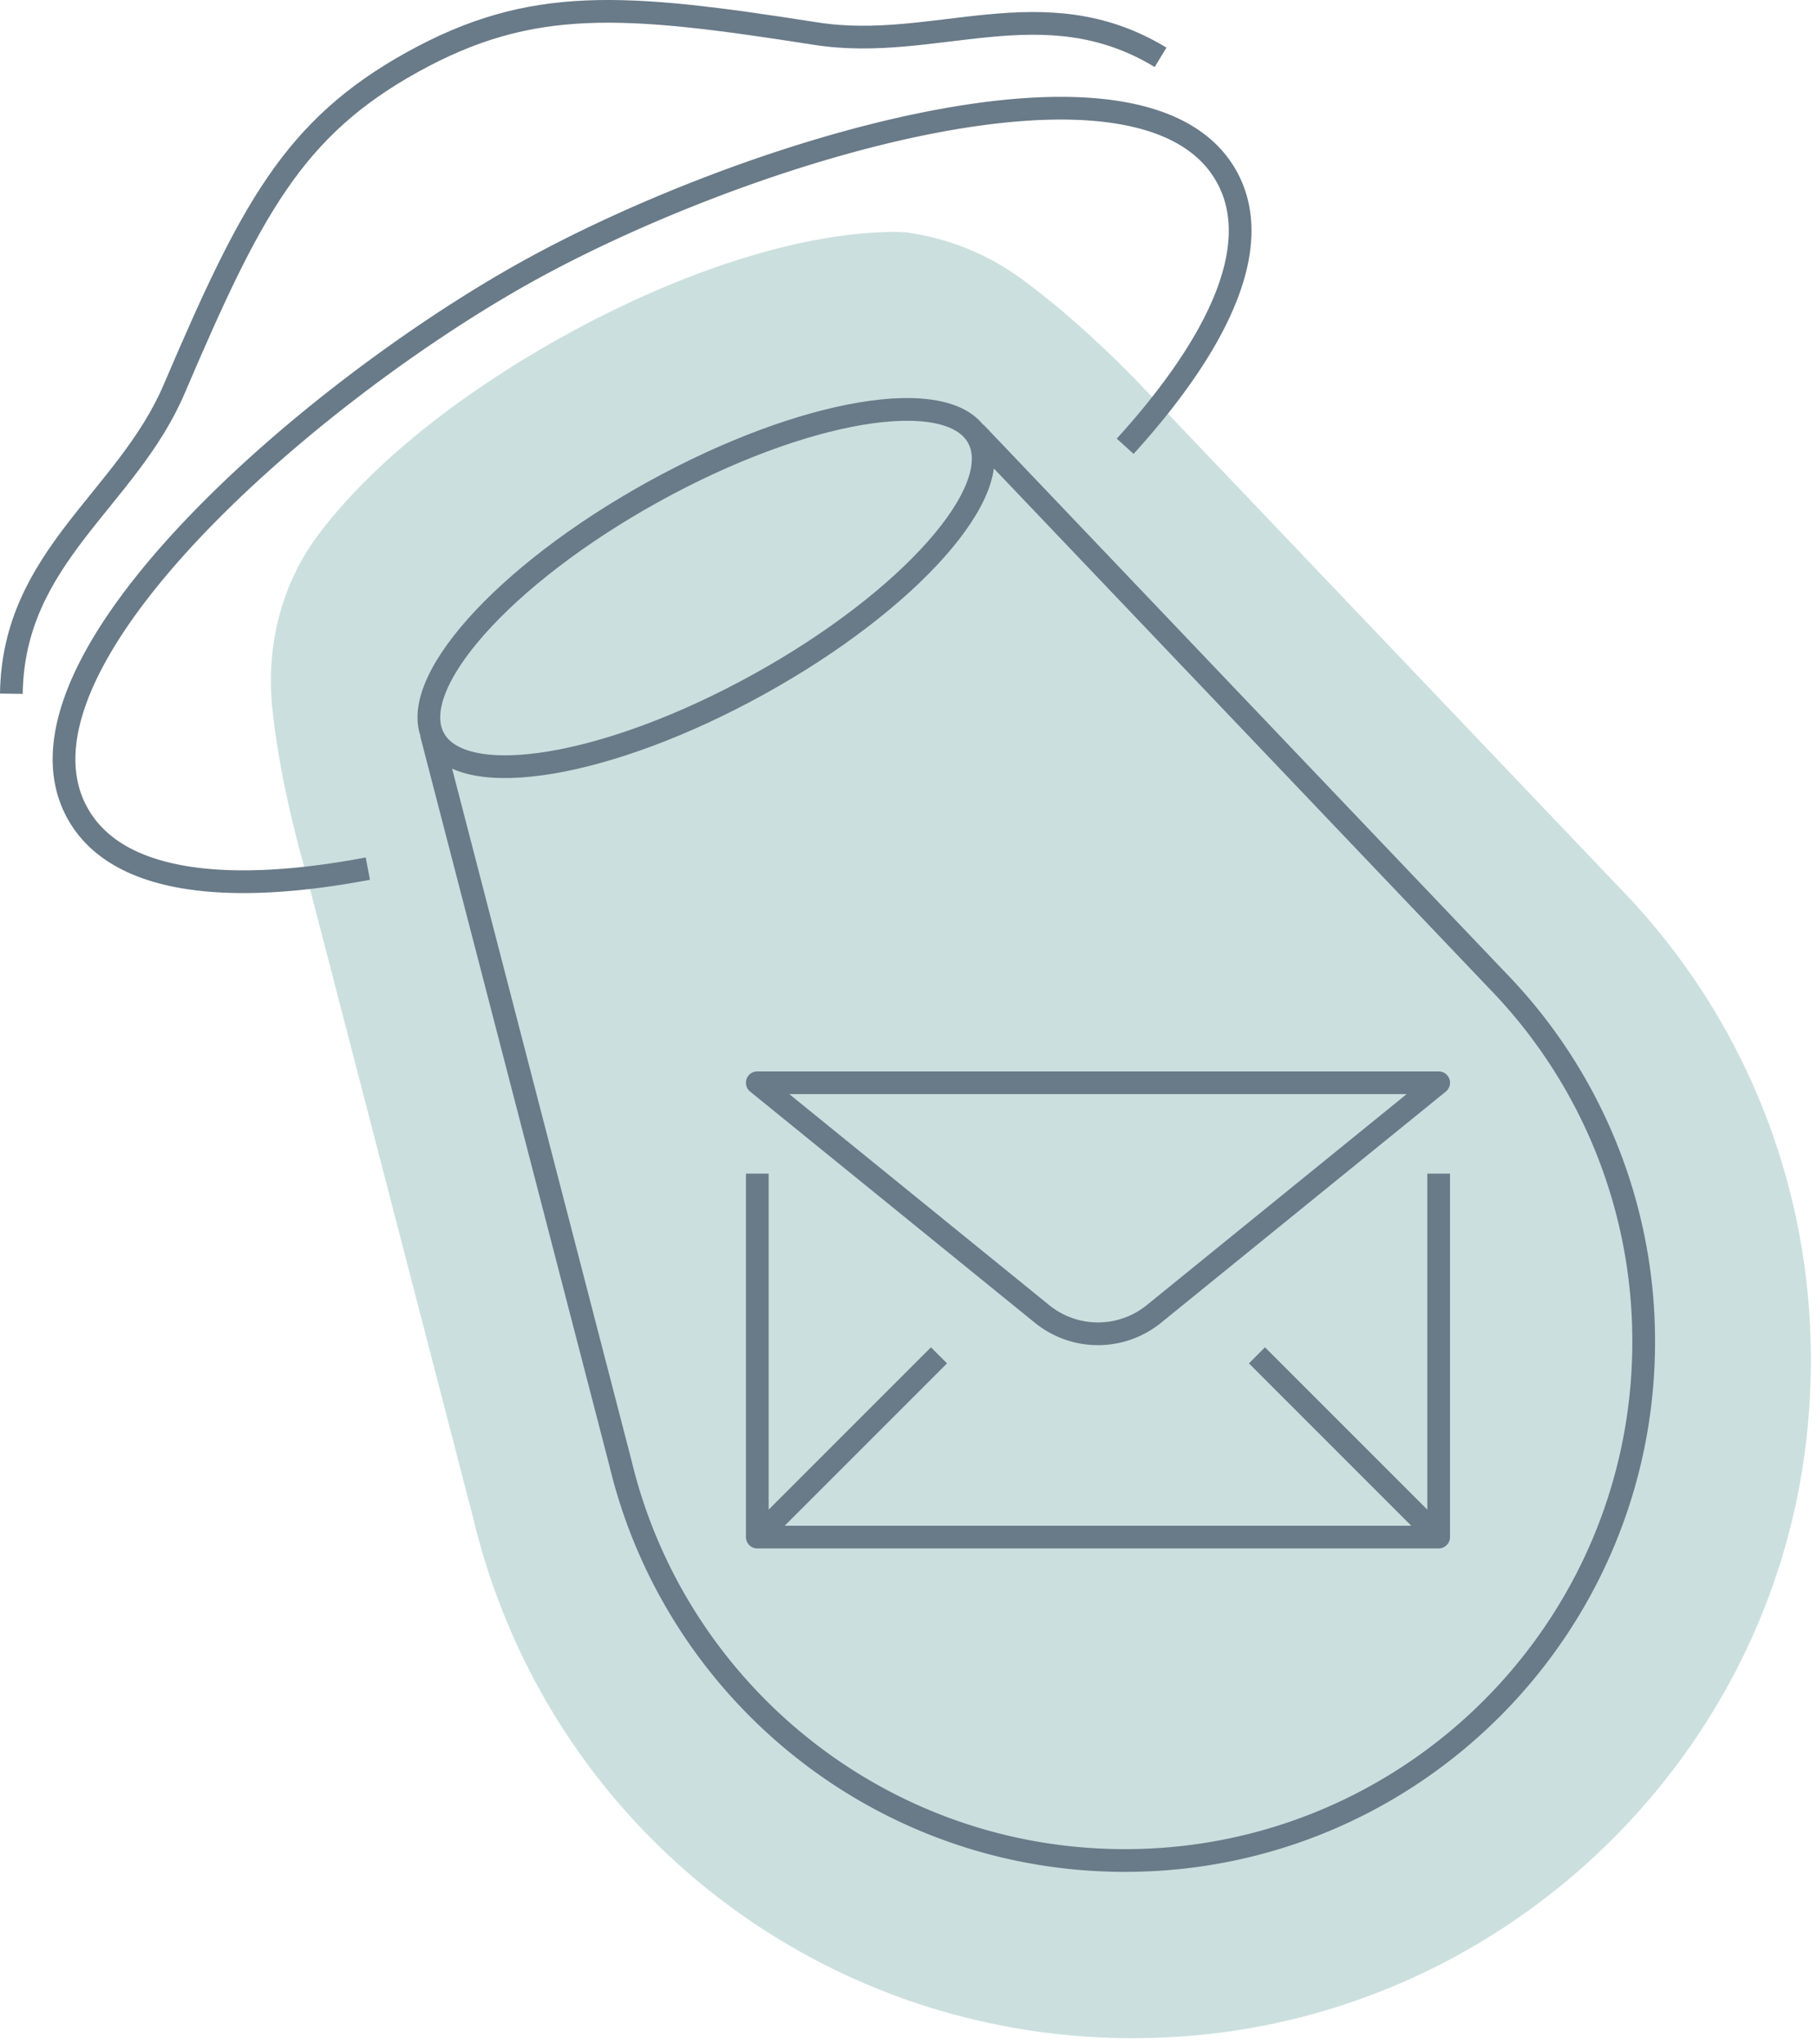 <svg width="80" height="90" xmlns="http://www.w3.org/2000/svg"><g fill="none" fill-rule="evenodd"><path d="M71.34 39.117l-21.502-22.57c-1.572-1.58-3.163-3.017-4.788-4.215a11.144 11.144 0 0 0-5.2-2.108c-.147-.004-.288-.014-.44-.014-4.01 0-9.324 1.669-14.577 4.577-4.21 2.33-8.321 5.417-10.835 8.778-1.636 2.189-2.294 4.934-2.005 7.65.245 2.299.772 4.715 1.47 7.202l7.383 28.462c3.43 14.249 16.618 23.946 31.506 22.749 13.95-1.121 25.422-12.065 27.144-25.953 1.139-9.18-1.884-18.092-8.156-24.558" fill="#CCDFDF"/><path d="M51.098 2.524c-5.175-3.144-9.926-.22-15.173-1.043C27.463.156 23.415-.178 18.158 2.733s-7.123 6.52-10.49 14.394C5.58 22.011.581 24.487.5 30.541" stroke="#697A88" stroke-linejoin="round"/><path d="M16.195 38.24c-5.883 1.112-11.004.774-12.784-2.441-3.639-6.572 10.313-18.59 19.841-23.866S50.37 1.21 54.01 7.781c1.744 3.151-.555 7.554-4.47 11.865M33.342 47.667l12.524 10.167a3.909 3.909 0 0 0 4.952 0l12.524-10.167h-30z" stroke="#697A88" stroke-linejoin="round"/><path stroke="#697A88" stroke-linejoin="round" d="M63.342 51.667v16h-30v-16M33.342 67.667l8-8M63.342 67.667l-8-8M43.06 19.257c1.294 2.334-3.02 7.195-9.634 10.857-6.613 3.662-13.023 4.74-14.315 2.405-1.293-2.335 3.02-7.196 9.635-10.858C35.359 18 41.769 16.923 43.06 19.257z"/><path d="M42.94 19.04l22.986 24.126a22.765 22.765 0 0 1 6.443 15.9c0 12.614-10.226 22.84-22.84 22.84-10.766 0-19.793-7.449-22.206-17.475l-8.333-32.13" stroke="#697A88" stroke-linejoin="round"/></g></svg>